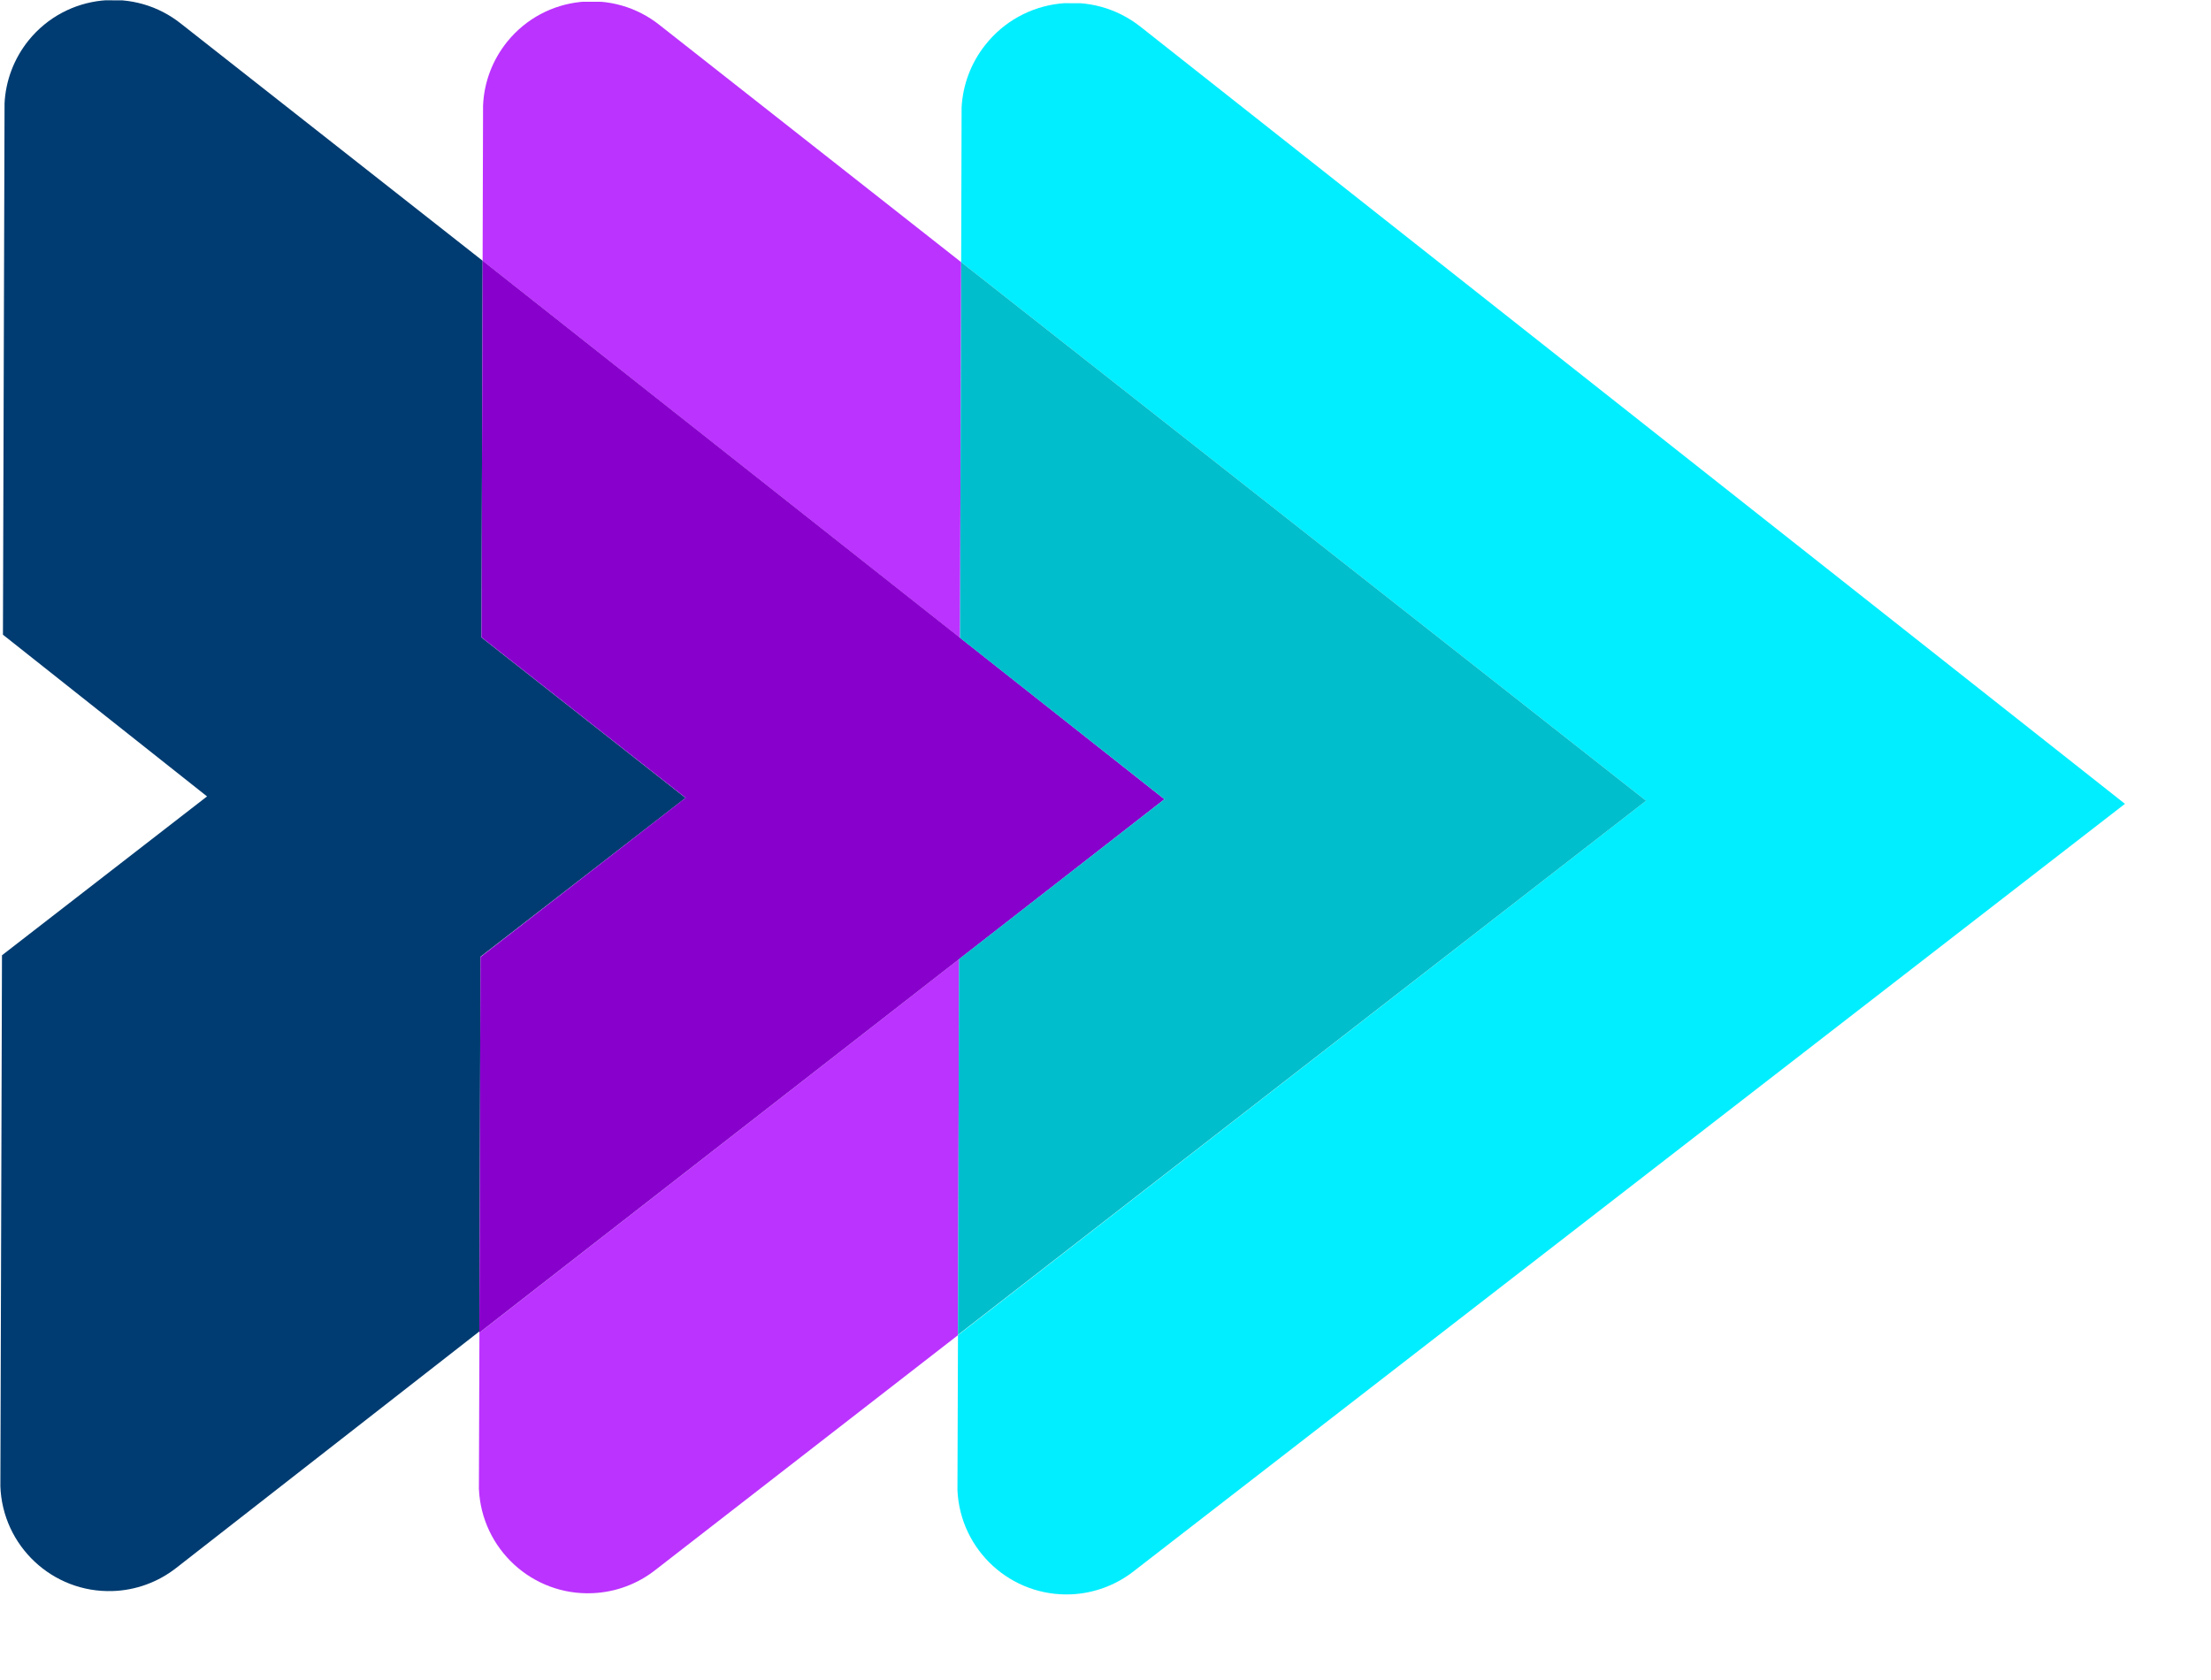 <svg width="25" height="19" viewBox="0 0 25 19" fill="none" xmlns="http://www.w3.org/2000/svg">
<g clip-path="url(#clip0_184_9313)">
<path d="M7.752 9.024L5.444 7.209L5.457 2.949L2.053 0.273C1.524 -0.154 0.75 -0.071 0.323 0.457C0.158 0.662 0.062 0.915 0.051 1.178L0.033 7.178L2.341 9.007L0.022 10.804L0.004 16.804C0.026 17.483 0.594 18.016 1.273 17.994C1.534 17.986 1.786 17.894 1.992 17.733L5.42 15.058L5.433 10.82L7.752 9.024Z" fill="#003C71"/>
<path d="M5.421 15.072L5.415 16.838C5.445 17.519 6.02 18.048 6.701 18.018C6.961 18.007 7.211 17.914 7.415 17.752L10.832 15.1L10.845 10.847L5.421 15.072Z" fill="#BB33FF"/>
<path d="M10.855 7.214L10.868 2.965L7.464 0.288C6.935 -0.138 6.161 -0.056 5.734 0.473C5.569 0.678 5.473 0.93 5.462 1.194L5.457 2.949L10.855 7.214Z" fill="#BB33FF"/>
<path d="M13.167 9.039L5.457 2.948L5.444 7.208L7.752 9.023L5.433 10.823L5.42 15.072L13.167 9.039Z" fill="#8800CC"/>
<path d="M12.894 0.301C12.352 -0.126 11.567 -0.033 11.14 0.509C10.98 0.711 10.887 0.957 10.873 1.214L10.868 2.965L18.612 9.056L10.832 15.1L10.826 16.855C10.858 17.536 11.435 18.062 12.116 18.031C12.368 18.019 12.611 17.93 12.811 17.776L24.027 9.091L12.894 0.301Z" fill="#00EEFF"/>
<path d="M18.612 9.056L10.868 2.965L10.855 7.214L13.167 9.039L10.844 10.847L10.832 15.096L18.612 9.056Z" fill="#00BECC"/>
</g>
<defs>
<clipPath id="clip0_184_9313">
<rect width="24" height="18" fill="white" transform="translate(0.055) rotate(0.173)"/>
</clipPath>
</defs>
</svg>
